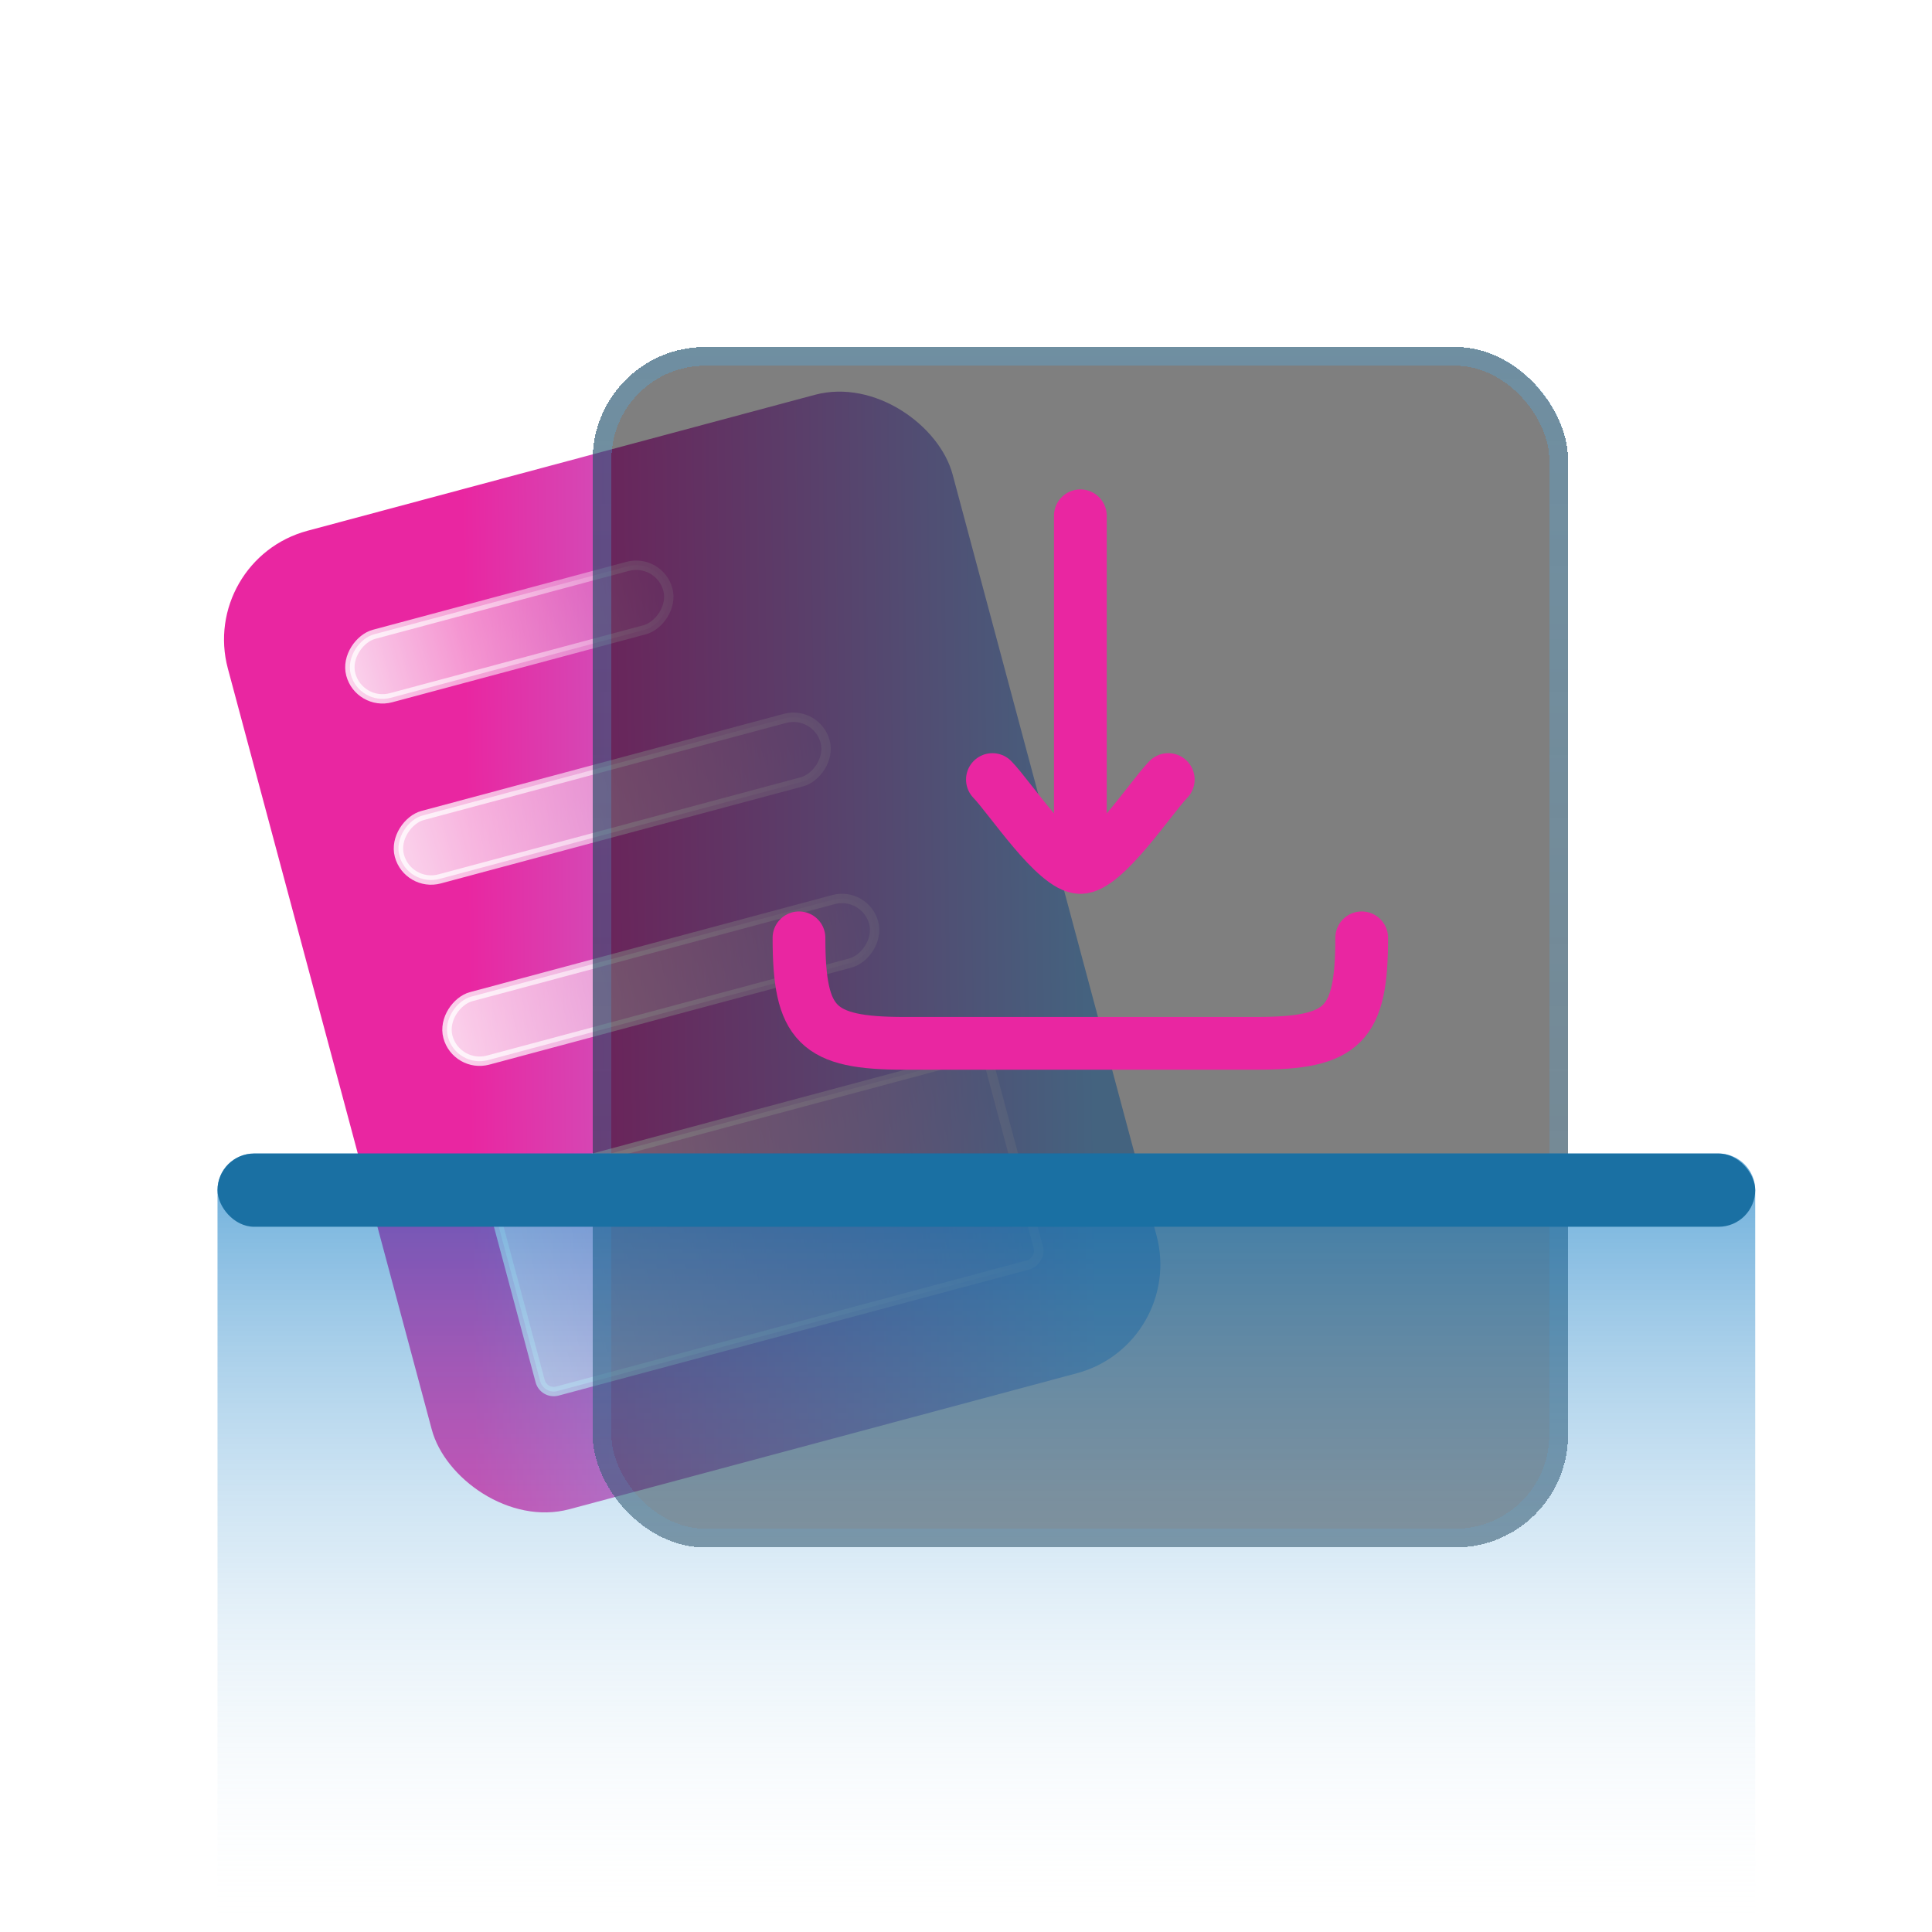 <svg width="103" height="103" viewBox="0 0 103 103" fill="none" xmlns="http://www.w3.org/2000/svg">
<g id="1">
<g clip-path="url(#clip0_3998_14156)">
<g id="Group 2" filter="url(#filter0_d_3998_14156)">
<g id="Rectangle 34" filter="url(#filter1_b_3998_14156)">
<rect x="10.596" y="29.85" width="40" height="54" rx="6" transform="rotate(-15 10.596 29.85)" fill="url(#paint0_linear_3998_14156)"/>
</g>
<rect id="Shape 2" x="35.153" y="29.741" width="3.5" height="17.5" rx="1.75" transform="rotate(75 35.153 29.741)" fill="url(#paint1_linear_3998_14156)" stroke="url(#paint2_linear_3998_14156)" stroke-width="0.5"/>
<rect id="Shape 3" x="43.538" y="37.847" width="3.5" height="23.5" rx="1.75" transform="rotate(75 43.538 37.847)" fill="url(#paint3_linear_3998_14156)" stroke="url(#paint4_linear_3998_14156)" stroke-width="0.5"/>
<rect id="Shape 4" x="46.126" y="47.506" width="3.5" height="23.5" rx="1.75" transform="rotate(75 46.126 47.506)" fill="url(#paint5_linear_3998_14156)" stroke="url(#paint6_linear_3998_14156)" stroke-width="0.5"/>
<rect id="Shape 5" x="52.577" y="56.13" width="11.5" height="27.5" rx="0.75" transform="rotate(75 52.577 56.13)" fill="url(#paint7_linear_3998_14156)" stroke="url(#paint8_linear_3998_14156)" stroke-width="0.5"/>
</g>
<g id="Group 1" filter="url(#filter2_bd_3998_14156)">
<g id="Rectangle 34_2" filter="url(#filter3_bd_3998_14156)">
<rect x="31.596" y="18.498" width="52" height="64" rx="6" fill="black" fill-opacity="0.5" shape-rendering="crispEdges"/>
<rect x="32.096" y="18.998" width="51" height="63" rx="5.5" stroke="url(#paint9_linear_3998_14156)" stroke-opacity="0.3" shape-rendering="crispEdges"/>
</g>
</g>
<g id="Rectangle 39" filter="url(#filter4_b_3998_14156)">
<path d="M11.596 63.449C11.596 62.371 12.47 61.498 13.548 61.498H91.623C92.701 61.498 93.575 62.371 93.575 63.449V103.463H11.596V63.449Z" fill="url(#paint10_linear_3998_14156)" fill-opacity="0.6"/>
</g>
<g id="Rectangle 39_2" filter="url(#filter5_d_3998_14156)">
<rect x="11.596" y="61.498" width="81.979" height="3.904" rx="1.952" fill="#1A70A3"/>
</g>
<g id="elements">
<path id="Vector" d="M57.596 46.248L57.596 27.498M57.596 46.248C56.283 46.248 53.83 42.508 52.908 41.56M57.596 46.248C58.909 46.248 61.362 42.508 62.283 41.56" stroke="#E926A1" stroke-width="2.812" stroke-linecap="round" stroke-linejoin="round"/>
<path id="Vector 7173" d="M72.596 49.998C72.596 54.651 71.624 55.623 66.971 55.623H48.221C43.567 55.623 42.596 54.651 42.596 49.998" stroke="#E926A1" stroke-width="2.812" stroke-linecap="round" stroke-linejoin="round"/>
</g>
</g>
</g>
<defs>
<filter id="filter0_d_3998_14156" x="7.943" y="16.845" width="57.918" height="67.819" filterUnits="userSpaceOnUse" color-interpolation-filters="sRGB">
<feFlood flood-opacity="0" result="BackgroundImageFix"/>
<feColorMatrix in="SourceAlpha" type="matrix" values="0 0 0 0 0 0 0 0 0 0 0 0 0 0 0 0 0 0 127 0" result="hardAlpha"/>
<feOffset/>
<feGaussianBlur stdDeviation="2"/>
<feColorMatrix type="matrix" values="0 0 0 0 0.251 0 0 0 0 0.533 0 0 0 0 0.957 0 0 0 0.48 0"/>
<feBlend mode="normal" in2="BackgroundImageFix" result="effect1_dropShadow_3998_14156"/>
<feBlend mode="normal" in="SourceGraphic" in2="effect1_dropShadow_3998_14156" result="shape"/>
</filter>
<filter id="filter1_b_3998_14156" x="-0.057" y="8.844" width="73.918" height="83.819" filterUnits="userSpaceOnUse" color-interpolation-filters="sRGB">
<feFlood flood-opacity="0" result="BackgroundImageFix"/>
<feGaussianBlur in="BackgroundImageFix" stdDeviation="6"/>
<feComposite in2="SourceAlpha" operator="in" result="effect1_backgroundBlur_3998_14156"/>
<feBlend mode="normal" in="SourceGraphic" in2="effect1_backgroundBlur_3998_14156" result="shape"/>
</filter>
<filter id="filter2_bd_3998_14156" x="21.596" y="8.498" width="72" height="84" filterUnits="userSpaceOnUse" color-interpolation-filters="sRGB">
<feFlood flood-opacity="0" result="BackgroundImageFix"/>
<feGaussianBlur in="BackgroundImageFix" stdDeviation="5"/>
<feComposite in2="SourceAlpha" operator="in" result="effect1_backgroundBlur_3998_14156"/>
<feColorMatrix in="SourceAlpha" type="matrix" values="0 0 0 0 0 0 0 0 0 0 0 0 0 0 0 0 0 0 127 0" result="hardAlpha"/>
<feOffset/>
<feGaussianBlur stdDeviation="2"/>
<feColorMatrix type="matrix" values="0 0 0 0 0.29 0 0 0 0 0.702 0 0 0 0 0.945 0 0 0 0.19 0"/>
<feBlend mode="normal" in2="effect1_backgroundBlur_3998_14156" result="effect2_dropShadow_3998_14156"/>
<feBlend mode="normal" in="SourceGraphic" in2="effect2_dropShadow_3998_14156" result="shape"/>
</filter>
<filter id="filter3_bd_3998_14156" x="10.196" y="-2.902" width="94.8" height="106.8" filterUnits="userSpaceOnUse" color-interpolation-filters="sRGB">
<feFlood flood-opacity="0" result="BackgroundImageFix"/>
<feGaussianBlur in="BackgroundImageFix" stdDeviation="4.5"/>
<feComposite in2="SourceAlpha" operator="in" result="effect1_backgroundBlur_3998_14156"/>
<feColorMatrix in="SourceAlpha" type="matrix" values="0 0 0 0 0 0 0 0 0 0 0 0 0 0 0 0 0 0 127 0" result="hardAlpha"/>
<feMorphology radius="4" operator="dilate" in="SourceAlpha" result="effect2_dropShadow_3998_14156"/>
<feOffset/>
<feGaussianBlur stdDeviation="8.7"/>
<feComposite in2="hardAlpha" operator="out"/>
<feColorMatrix type="matrix" values="0 0 0 0 0.29 0 0 0 0 0.702 0 0 0 0 0.945 0 0 0 0.7 0"/>
<feBlend mode="normal" in2="effect1_backgroundBlur_3998_14156" result="effect2_dropShadow_3998_14156"/>
<feBlend mode="normal" in="SourceGraphic" in2="effect2_dropShadow_3998_14156" result="shape"/>
</filter>
<filter id="filter4_b_3998_14156" x="2.812" y="52.714" width="99.546" height="59.532" filterUnits="userSpaceOnUse" color-interpolation-filters="sRGB">
<feFlood flood-opacity="0" result="BackgroundImageFix"/>
<feGaussianBlur in="BackgroundImageFix" stdDeviation="4.392"/>
<feComposite in2="SourceAlpha" operator="in" result="effect1_backgroundBlur_3998_14156"/>
<feBlend mode="normal" in="SourceGraphic" in2="effect1_backgroundBlur_3998_14156" result="shape"/>
</filter>
<filter id="filter5_d_3998_14156" x="9.644" y="59.546" width="85.882" height="7.808" filterUnits="userSpaceOnUse" color-interpolation-filters="sRGB">
<feFlood flood-opacity="0" result="BackgroundImageFix"/>
<feColorMatrix in="SourceAlpha" type="matrix" values="0 0 0 0 0 0 0 0 0 0 0 0 0 0 0 0 0 0 127 0" result="hardAlpha"/>
<feOffset/>
<feGaussianBlur stdDeviation="0.976"/>
<feComposite in2="hardAlpha" operator="out"/>
<feColorMatrix type="matrix" values="0 0 0 0 0.29 0 0 0 0 0.702 0 0 0 0 0.945 0 0 0 1 0"/>
<feBlend mode="normal" in2="BackgroundImageFix" result="effect1_dropShadow_3998_14156"/>
<feBlend mode="normal" in="SourceGraphic" in2="effect1_dropShadow_3998_14156" result="shape"/>
</filter>
<linearGradient id="paint0_linear_3998_14156" x1="22.134" y1="41.663" x2="54.364" y2="49.873" gradientUnits="userSpaceOnUse">
<stop stop-color="#E926A1"/>
<stop offset="1" stop-color="#89C6FF"/>
</linearGradient>
<linearGradient id="paint1_linear_3998_14156" x1="37.558" y1="47.434" x2="37.558" y2="29.434" gradientUnits="userSpaceOnUse">
<stop stop-color="white" stop-opacity="0.8"/>
<stop offset="1" stop-color="white" stop-opacity="0"/>
</linearGradient>
<linearGradient id="paint2_linear_3998_14156" x1="37.33" y1="47.434" x2="38.906" y2="29.573" gradientUnits="userSpaceOnUse">
<stop stop-color="white" stop-opacity="0.8"/>
<stop offset="1" stop-color="white" stop-opacity="0.2"/>
</linearGradient>
<linearGradient id="paint3_linear_3998_14156" x1="45.943" y1="61.541" x2="45.943" y2="37.541" gradientUnits="userSpaceOnUse">
<stop stop-color="white" stop-opacity="0.8"/>
<stop offset="1" stop-color="white" stop-opacity="0"/>
</linearGradient>
<linearGradient id="paint4_linear_3998_14156" x1="45.715" y1="61.541" x2="48.499" y2="37.868" gradientUnits="userSpaceOnUse">
<stop stop-color="white" stop-opacity="0.8"/>
<stop offset="1" stop-color="white" stop-opacity="0.2"/>
</linearGradient>
<linearGradient id="paint5_linear_3998_14156" x1="48.53" y1="71.2" x2="48.53" y2="47.2" gradientUnits="userSpaceOnUse">
<stop stop-color="white" stop-opacity="0.8"/>
<stop offset="1" stop-color="white" stop-opacity="0"/>
</linearGradient>
<linearGradient id="paint6_linear_3998_14156" x1="48.303" y1="71.2" x2="51.087" y2="47.528" gradientUnits="userSpaceOnUse">
<stop stop-color="white" stop-opacity="0.8"/>
<stop offset="1" stop-color="white" stop-opacity="0.2"/>
</linearGradient>
<linearGradient id="paint7_linear_3998_14156" x1="59.437" y1="83.824" x2="59.437" y2="55.824" gradientUnits="userSpaceOnUse">
<stop stop-color="white" stop-opacity="0.8"/>
<stop offset="1" stop-color="white" stop-opacity="0"/>
</linearGradient>
<linearGradient id="paint8_linear_3998_14156" x1="58.754" y1="83.824" x2="60.032" y2="55.882" gradientUnits="userSpaceOnUse">
<stop stop-color="white" stop-opacity="0.8"/>
<stop offset="1" stop-color="white" stop-opacity="0.2"/>
</linearGradient>
<linearGradient id="paint9_linear_3998_14156" x1="57.596" y1="18.498" x2="57.596" y2="82.498" gradientUnits="userSpaceOnUse">
<stop stop-color="#4AB3F1"/>
<stop offset="1" stop-color="#4AB3F1" stop-opacity="0.5"/>
</linearGradient>
<linearGradient id="paint10_linear_3998_14156" x1="52.585" y1="61.498" x2="52.585" y2="103.463" gradientUnits="userSpaceOnUse">
<stop stop-color="#0173C1"/>
<stop offset="1" stop-color="white" stop-opacity="0"/>
</linearGradient>
<clipPath id="clip0_3998_14156">
<rect x="0.596" y="0.498" width="102" height="102" rx="12" fill="white"/>
</clipPath>
</defs>
</svg>
